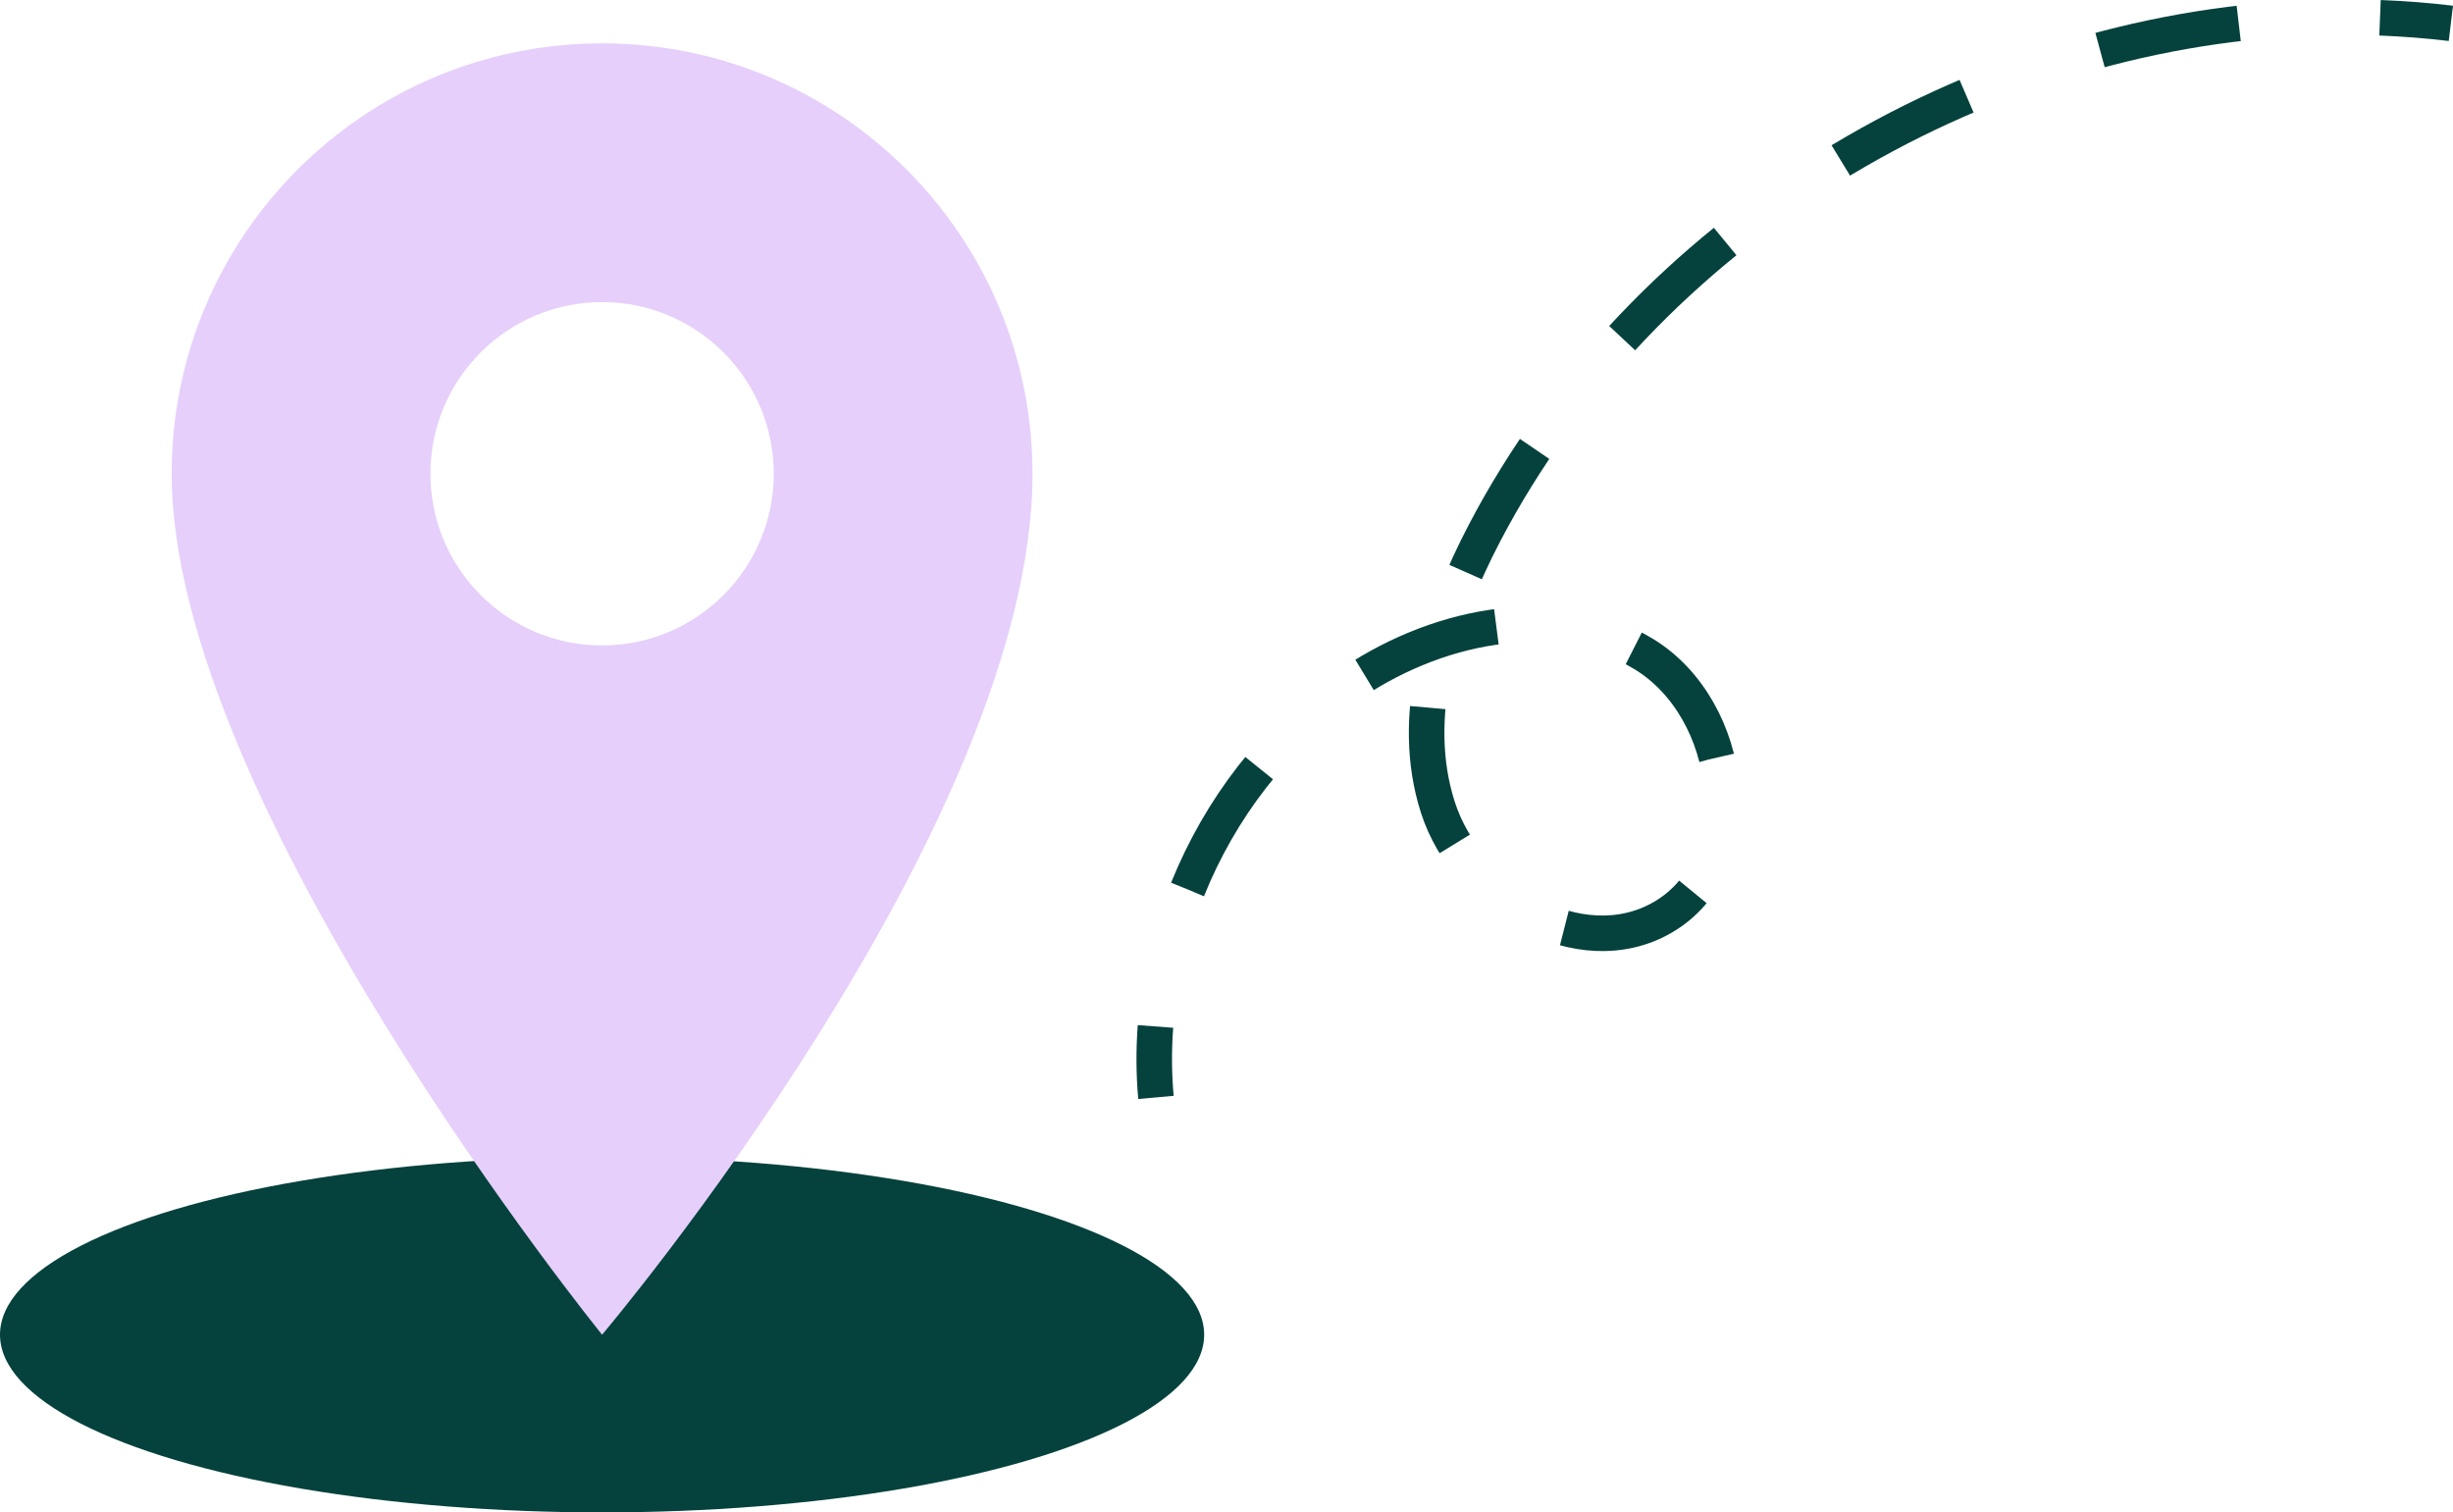 <?xml version="1.0" encoding="UTF-8"?>
<svg id="Layer_2" data-name="Layer 2" xmlns="http://www.w3.org/2000/svg" viewBox="0 0 207.05 127.66">
  <defs>
    <style>
      .cls-1 {
        fill: #e6cffb;
      }

      .cls-2, .cls-3 {
        fill: none;
        stroke: #05423d;
        stroke-miterlimit: 10;
        stroke-width: 3px;
      }

      .cls-4 {
        fill: #05423d;
      }

      .cls-3 {
        stroke-dasharray: 11.93 11.93;
      }
    </style>
  </defs>
  <g id="Layer_1-2" data-name="Layer 1">
    <g>
      <ellipse class="cls-4" cx="50.82" cy="112.66" rx="50.82" ry="15"/>
      <path class="cls-1" d="M50.82,3.66C30.76,3.66,14.49,19.92,14.49,39.99c0,27.82,36.33,72.67,36.33,72.67,0,0,36.33-42.91,36.33-72.67,0-20.07-16.27-36.33-36.33-36.33ZM50.82,54.48c-8,0-14.49-6.49-14.49-14.49s6.49-14.49,14.49-14.49,14.49,6.49,14.49,14.49-6.49,14.49-14.49,14.49Z"/>
      <g>
        <path class="cls-2" d="M97.57,92.63c-.18-2-.19-4-.04-5.99"/>
        <path class="cls-3" d="M100.24,75.07c2.73-6.78,7.33-12.82,13.31-17.03,7.31-5.16,17.55-7.48,25.2-2.83,7.65,4.65,9.33,17.76,1.58,22.23-6.99,4.03-16.49-1.6-18.96-9.28s.22-16.08,3.96-23.22C138.64,19.53,166.41,2.65,194.93,1.51"/>
        <path class="cls-2" d="M200.89,1.5c2,.08,3.99.23,5.98.47"/>
      </g>
    </g>
  </g>
</svg>
